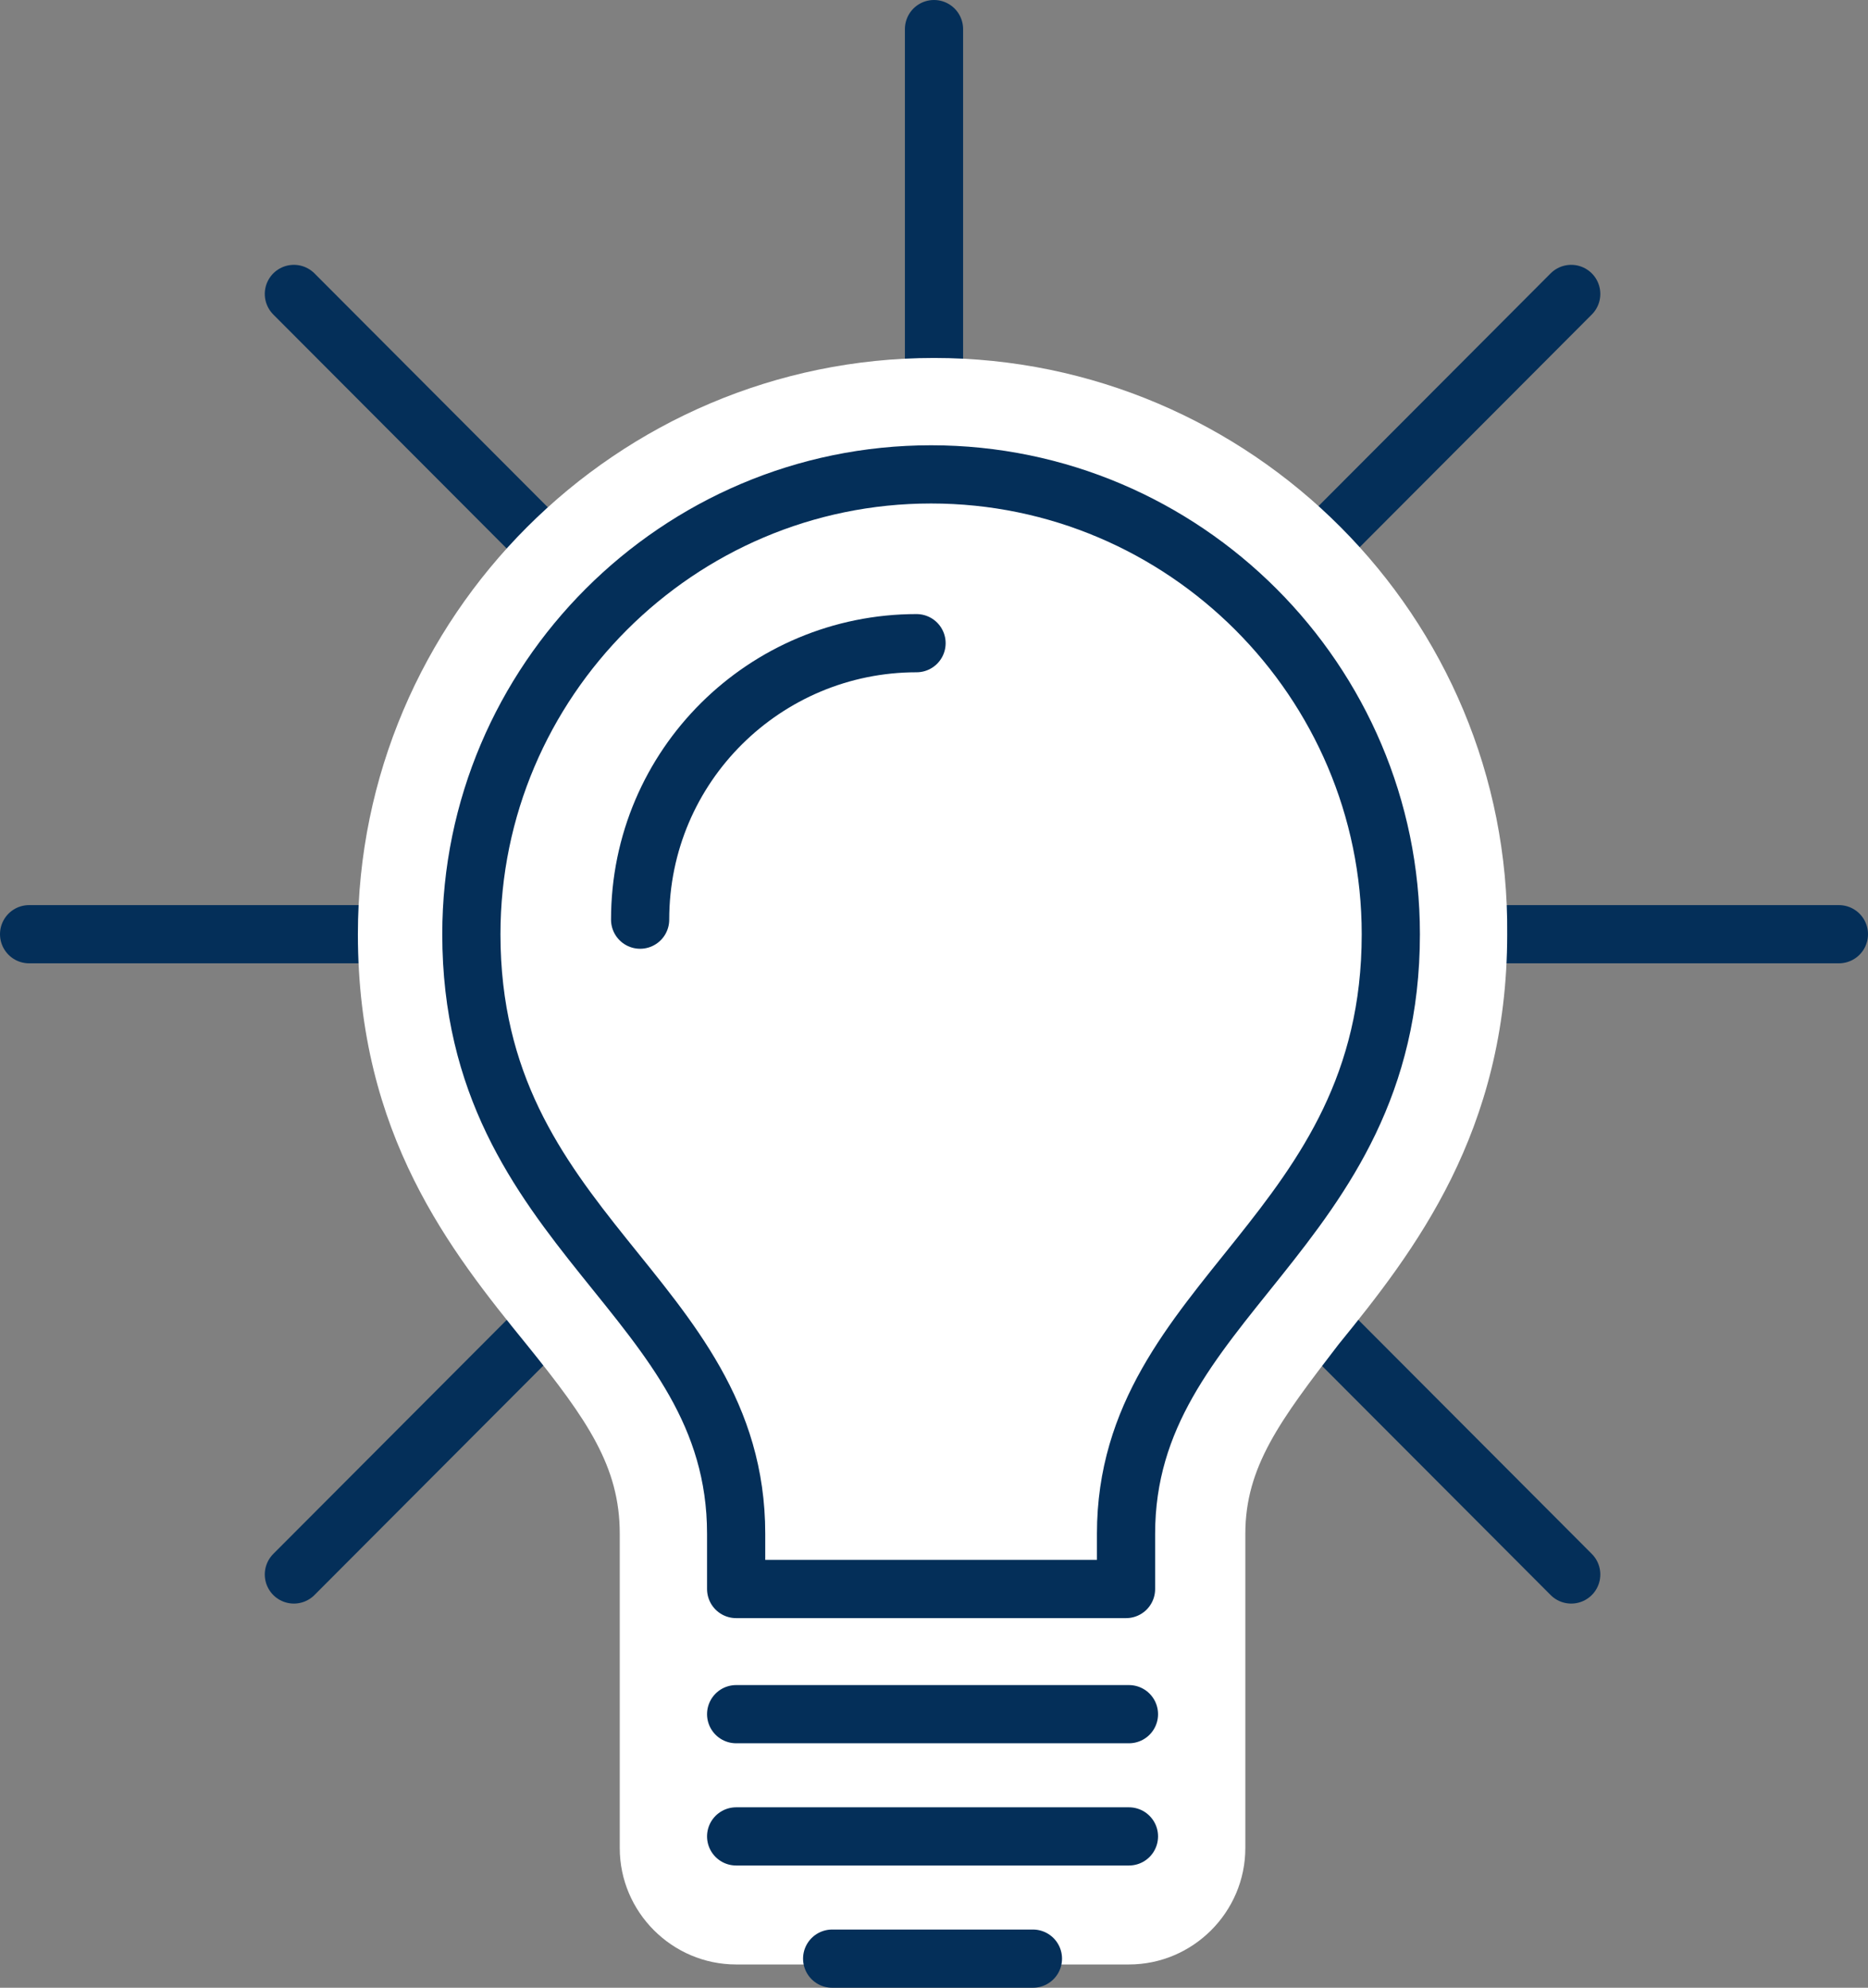 <?xml version="1.0" encoding="utf-8"?>
<!-- Generator: Adobe Illustrator 26.0.3, SVG Export Plug-In . SVG Version: 6.00 Build 0)  -->
<svg version="1.1" id="Layer_1" xmlns="http://www.w3.org/2000/svg" xmlns:xlink="http://www.w3.org/1999/xlink" x="0px" y="0px"
	 viewBox="0 0 64.2 68.3" style="enable-background:new 0 0 64.2 68.3;" xml:space="preserve">
<rect x="0" y="0" width="64.2" height="68.3" fill="#808080" stroke="none"/>
<style type="text/css">
	.st0{fill:none;stroke:#042F59;stroke-width:2;stroke-linecap:round;stroke-linejoin:round;stroke-miterlimit:10;}
	.st1{fill:#FFFFFF;}
</style>
<g>
	<g>
		<line class="st0" x1="63.2" y1="32.1" x2="1" y2="32.1"/>
		<line class="st0" x1="54" y1="10.1" x2="10.1" y2="54.1"/>
		<line class="st0" x1="32.1" y1="1" x2="32.1" y2="62.6"/>
		<line class="st0" x1="10.1" y1="10.1" x2="54" y2="54.1"/>
		<g>
			<path class="st1" d="M25.3,65.5c-1.1,0-2-0.9-2-2V52.7c0-3.1-1.6-5.2-3.7-7.7c-2.5-3.1-5.4-6.7-5.4-12.9c0-9.8,8-17.8,17.8-17.8
				c9.8,0,17.8,8,17.8,17.8c0,6.2-2.9,9.7-5.4,12.9c-2.1,2.6-3.7,4.6-3.7,7.7v10.8c0,1.1-0.9,2-2,2H25.3z"/>
			<path class="st1" d="M32.1,16.3c8.7,0,15.8,7.1,15.8,15.8c0,10.3-9.1,12.5-9.1,20.6v10.8H25.3V52.7c0-8.2-9.1-10.3-9.1-20.6
				C16.3,23.4,23.3,16.3,32.1,16.3 M32.1,12.3c-10.9,0-19.8,8.9-19.8,19.8c0,6.9,3.2,10.9,5.8,14.1c2.1,2.6,3.2,4.2,3.2,6.5v10.8
				c0,2.2,1.8,4,4,4h13.5c2.2,0,4-1.8,4-4V52.7c0-2.3,1.2-3.9,3.2-6.5c2.6-3.2,5.8-7.3,5.8-14.1C51.9,21.2,43,12.3,32.1,12.3
				L32.1,12.3z"/>
		</g>
		<g>
			<path class="st0" d="M31.5,22.1c-5.2,0-9.5,4.2-9.5,9.5"/>
		</g>
		<line class="st0" x1="38.8" y1="58.9" x2="25.3" y2="58.9"/>
		<line class="st0" x1="38.8" y1="63.1" x2="25.3" y2="63.1"/>
		<path class="st0" d="M25.3,54.6v-1.9c0-8.2-9.1-10.3-9.1-20.6c0-8.7,7.1-15.8,15.8-15.8c8.7,0,15.8,7.1,15.8,15.8
			c0,10.3-9.1,12.5-9.1,20.6v1.9H25.3z"/>
		<line class="st0" x1="35.5" y1="67.3" x2="28.6" y2="67.3"/>
	</g>
</g>
</svg>
